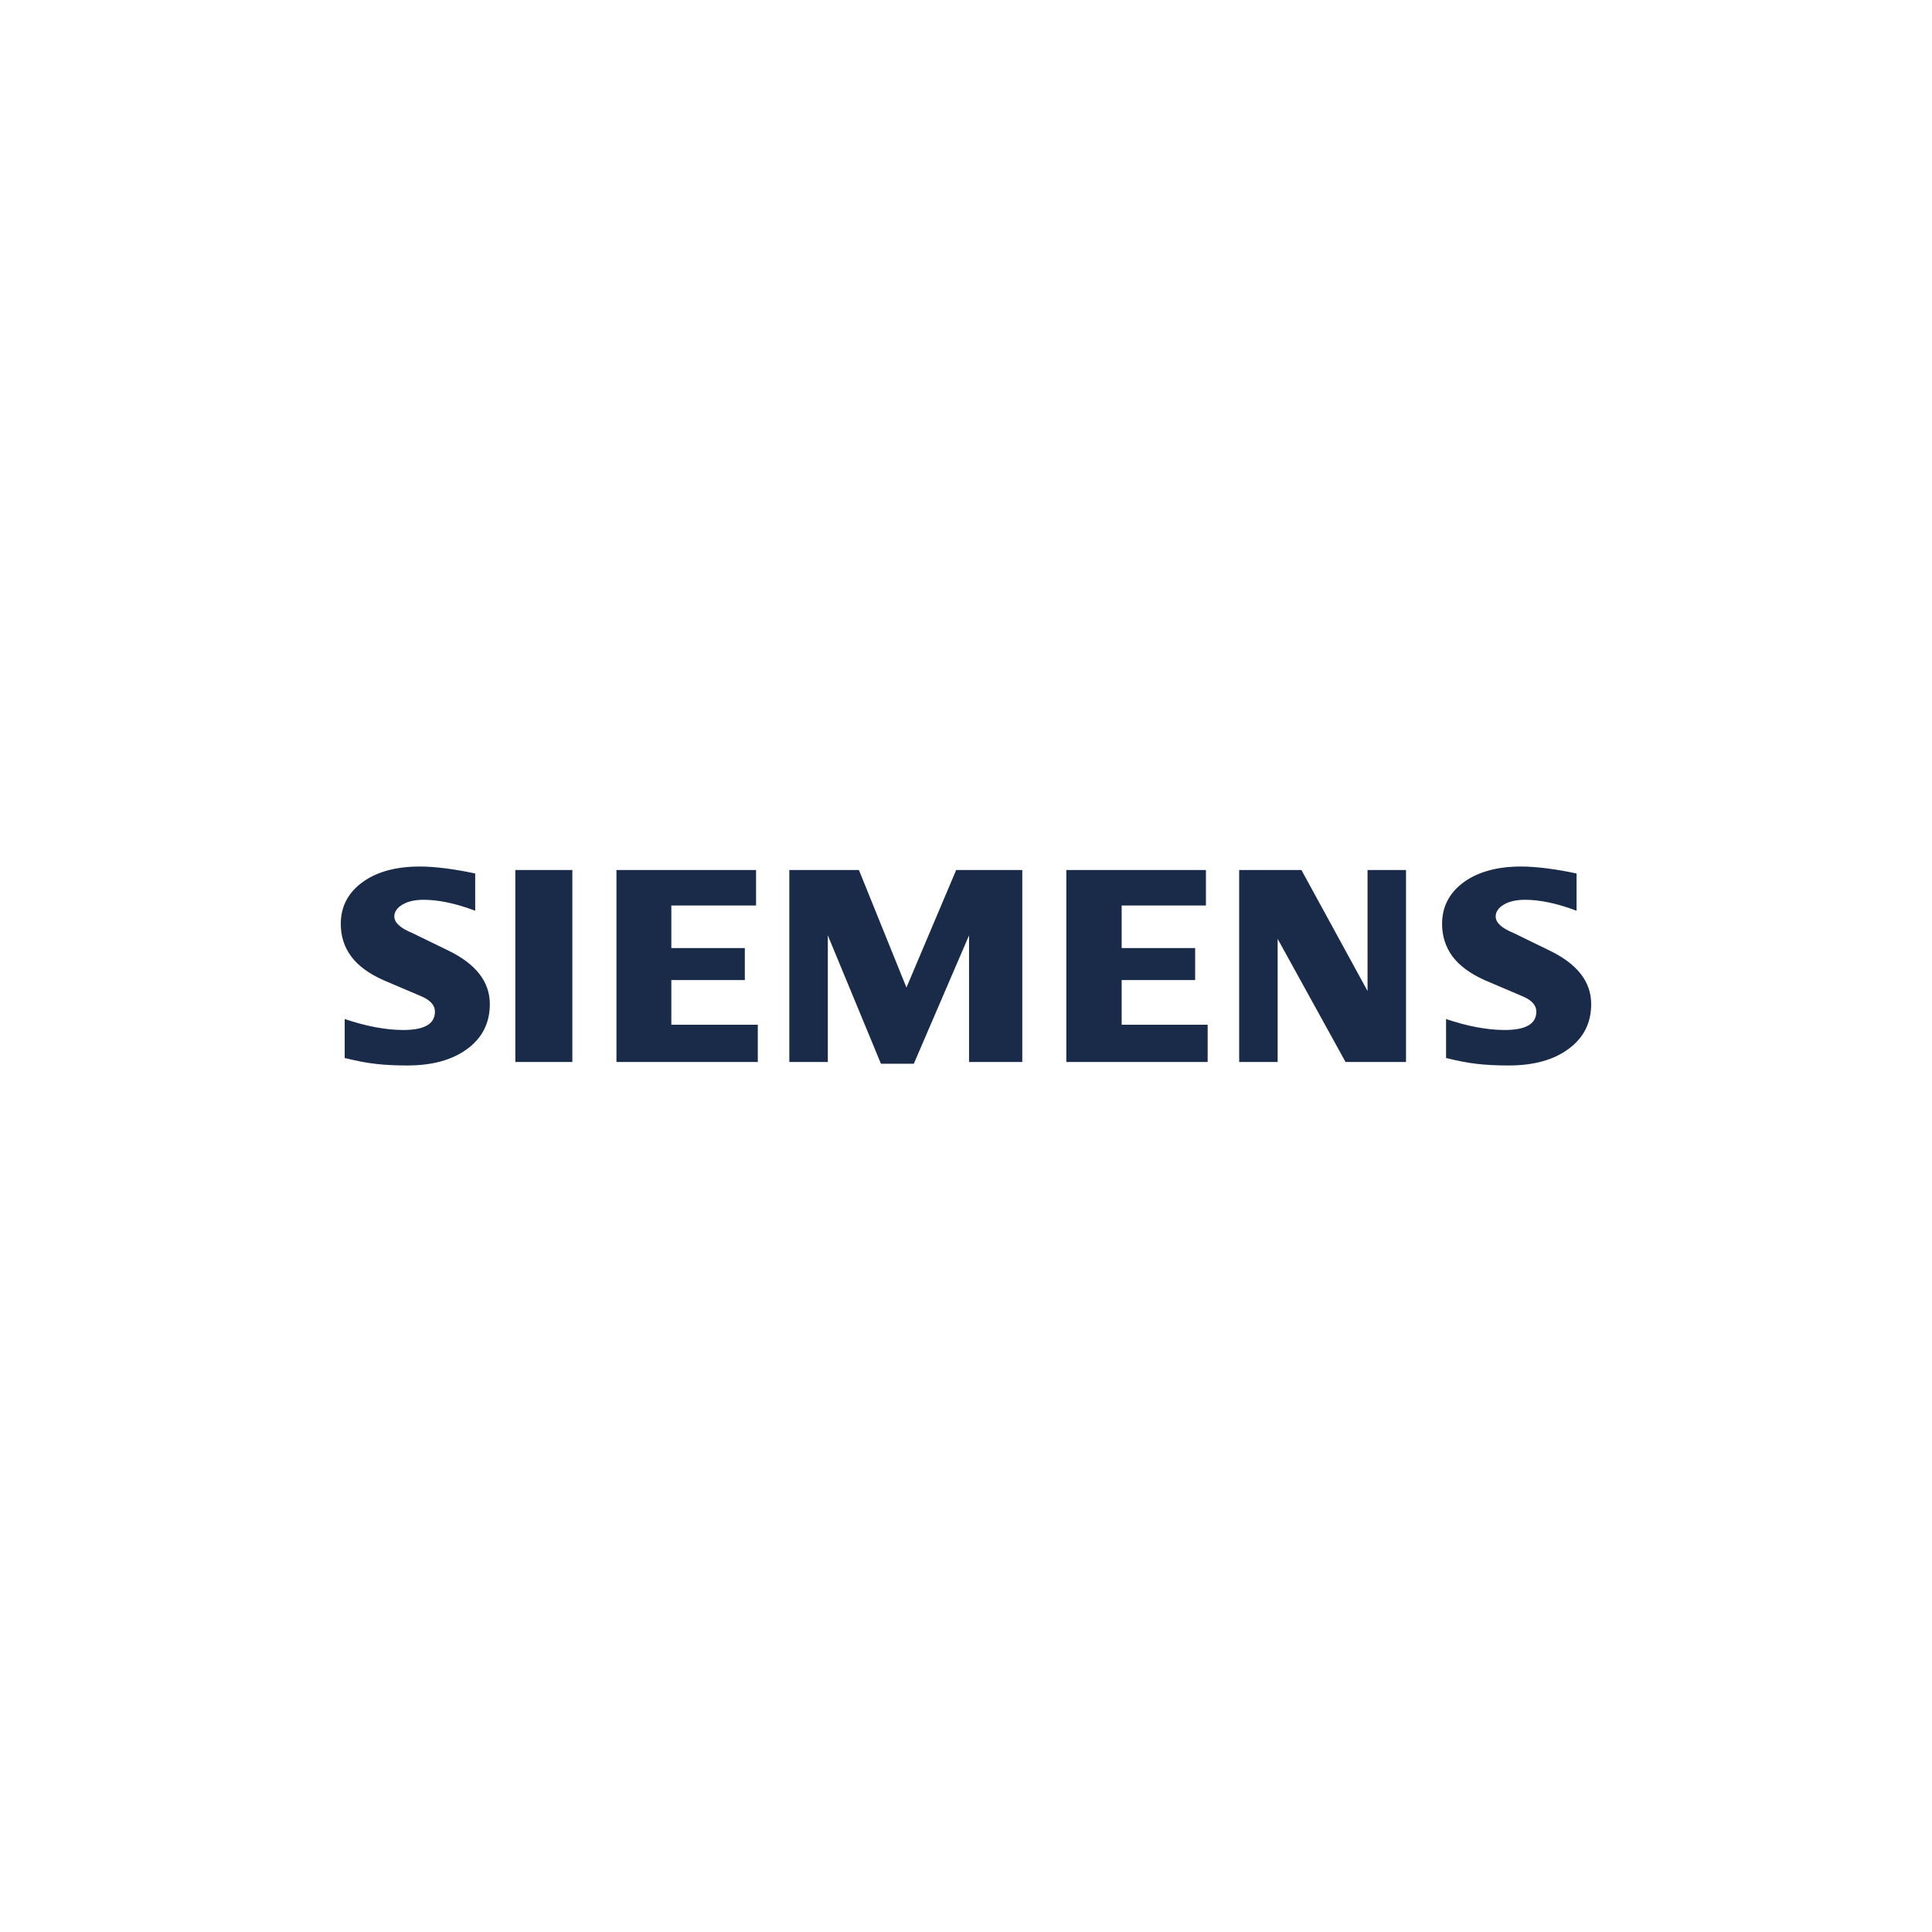 <?xml version="1.0" encoding="UTF-8"?>
<svg id="Laag_1" data-name="Laag 1" xmlns="http://www.w3.org/2000/svg" viewBox="0 0 2000 2000">
  <defs>
    <style>
      .cls-1 {
        fill: #192b49;
        fill-rule: evenodd;
        stroke-width: 0px;
      }
    </style>
  </defs>
  <g id="Ebene_1">
    <path class="cls-1" d="m1632.06,904.25v38.55c-19.97-7.54-37.75-11.35-53.31-11.35-9.22,0-16.56,1.71-22.08,5.01-5.52,3.33-8.34,7.43-8.34,12.26,0,6.43,6.23,12.15,18.78,17.27l36.24,17.64c29.3,13.97,43.84,32.52,43.84,55.82,0,19.37-7.71,34.82-23.27,46.26-15.45,11.55-36.24,17.27-62.13,17.27-11.95,0-22.67-.51-32.2-1.59-9.53-1.02-20.48-3.13-32.63-6.15v-40.34c22.28,7.54,42.56,11.35,60.82,11.35,21.79,0,32.63-6.32,32.63-19.06,0-6.34-4.44-11.47-13.46-15.48l-40.26-17.16c-14.85-6.71-25.89-14.85-33.12-24.49-7.11-9.73-10.73-20.88-10.73-33.63,0-17.84,7.51-32.21,22.36-43.13,14.96-10.84,34.82-16.27,59.52-16.27,8.02,0,17.27.71,27.51,2.02,10.33,1.39,20.26,3.1,29.81,5.21h0Z"/>
    <path class="cls-1" d="m491.92,904.25v38.55c-19.97-7.54-37.72-11.35-53.29-11.35-9.25,0-16.56,1.71-22.08,5.01-5.52,3.33-8.34,7.43-8.34,12.26,0,6.43,6.32,12.15,18.86,17.27l36.24,17.64c29.19,13.97,43.76,32.52,43.76,55.82,0,19.37-7.74,34.82-23.19,46.26-15.56,11.55-36.24,17.27-62.22,17.27-11.95,0-22.7-.51-32.23-1.59-9.53-1.02-20.37-3.13-32.6-6.15v-40.34c22.36,7.54,42.65,11.35,60.8,11.35,21.79,0,32.63-6.32,32.63-19.06,0-6.34-4.41-11.47-13.34-15.48l-40.26-17.16c-14.96-6.71-26-14.85-33.12-24.49-7.23-9.73-10.75-20.88-10.75-33.63,0-17.84,7.45-32.21,22.39-43.13,14.85-10.84,34.74-16.27,59.43-16.27,8.11,0,17.24.71,27.6,2.02,10.24,1.39,20.17,3.1,29.7,5.21Z"/>
    <polygon class="cls-1" points="533.46 900.64 592.49 900.64 592.49 1099.36 533.46 1099.36 533.46 900.64"/>
    <polygon class="cls-1" points="782.67 900.64 782.67 937.37 694.96 937.37 694.96 981.44 771.04 981.44 771.04 1014.55 694.96 1014.55 694.96 1060.81 784.47 1060.81 784.47 1099.36 638.15 1099.36 638.15 900.64 782.67 900.64"/>
    <polygon class="cls-1" points="1058.26 900.64 1058.26 1099.36 1003.15 1099.36 1003.15 968.29 945.97 1101.18 911.95 1101.18 856.96 968.29 856.96 1099.36 817.1 1099.36 817.1 900.64 889.16 900.64 938.35 1022.29 989.82 900.64 1058.26 900.64"/>
    <polygon class="cls-1" points="1248.37 900.64 1248.37 937.37 1161.14 937.37 1161.14 981.44 1237.21 981.44 1237.21 1014.55 1161.14 1014.55 1161.14 1060.81 1250.16 1060.81 1250.16 1099.36 1103.84 1099.36 1103.84 900.64 1248.37 900.64"/>
    <polygon class="cls-1" points="1455.5 900.64 1455.5 1099.36 1392.89 1099.36 1322.62 971.91 1322.62 1099.36 1282.79 1099.36 1282.79 900.64 1347.23 900.64 1415.68 1025.9 1415.68 900.64 1455.5 900.64"/>
  </g>
</svg>